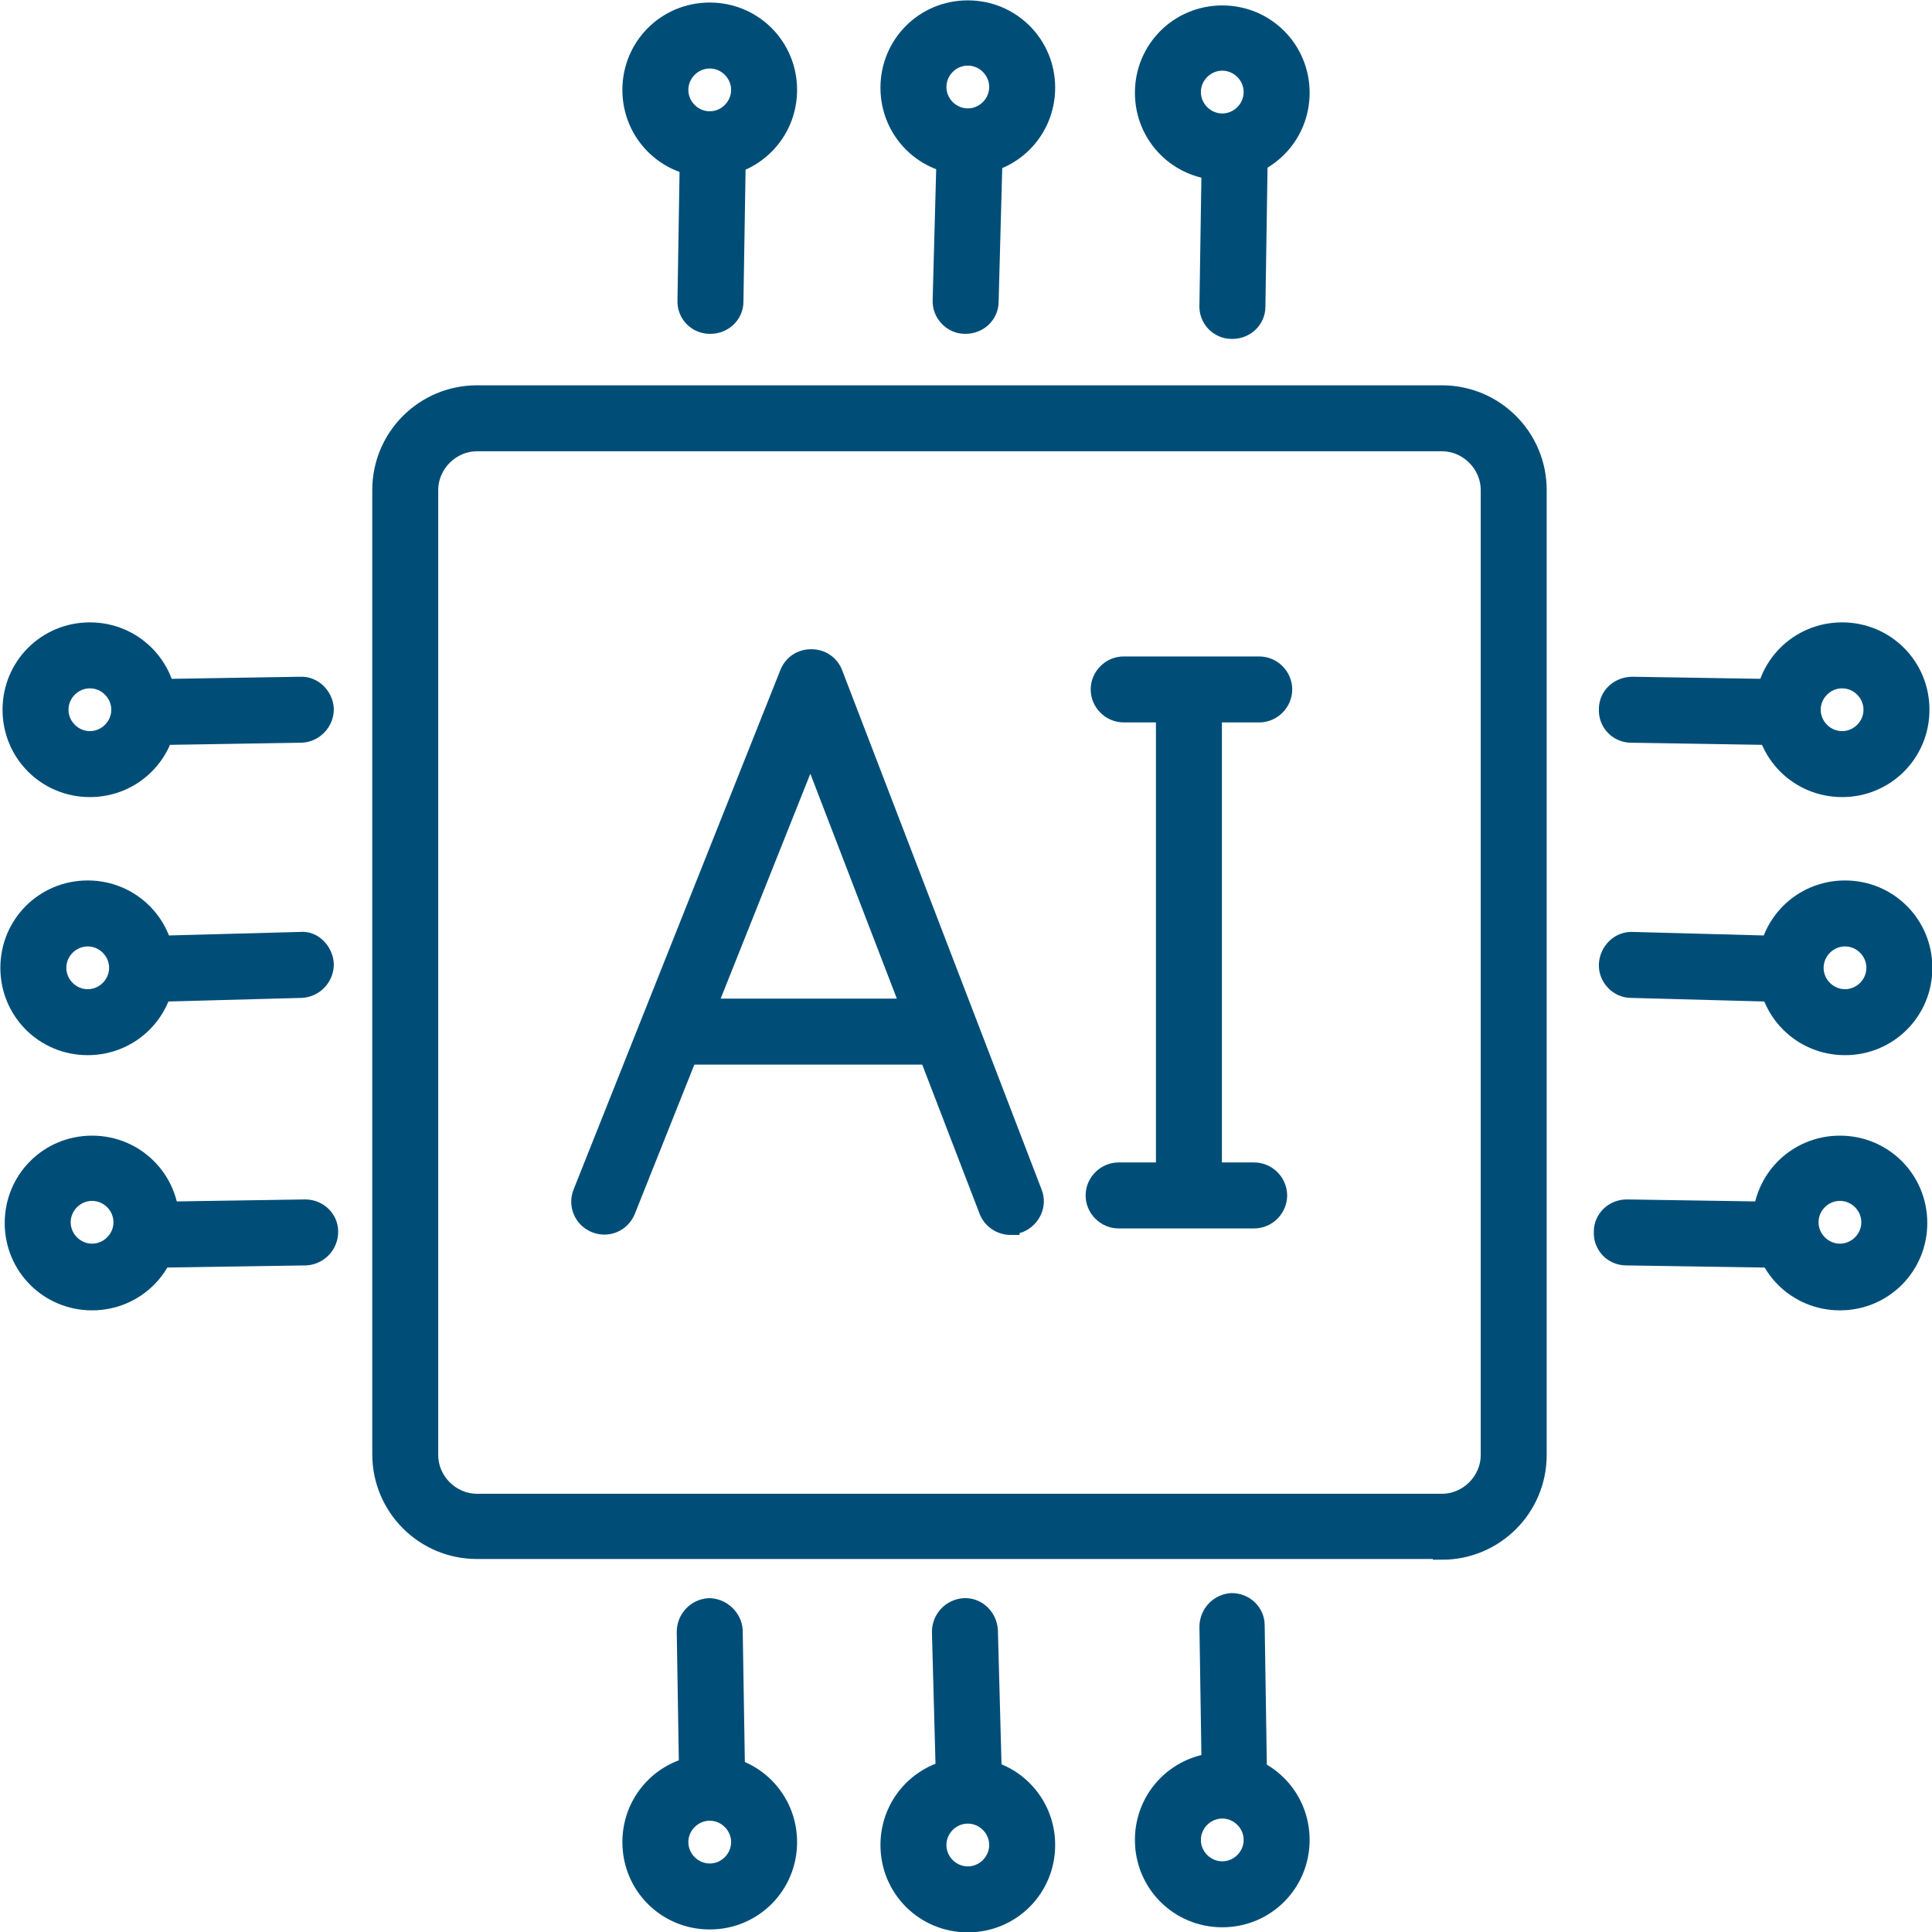 <?xml version="1.0" encoding="UTF-8"?> <svg xmlns="http://www.w3.org/2000/svg" id="uuid-ffc6b136-c0c8-4388-bc24-984aff3e72c6" data-name="Layer 2" viewBox="0 0 26.65 26.65"><defs><style> .uuid-ebedba12-d8db-449b-b7c1-102a3e023505 { fill: #004d77; stroke: #004e78; stroke-miterlimit: 10; stroke-width: .25px; } </style></defs><g id="uuid-7895d9fe-d41e-4b1f-a18b-b7e930d9fa98" data-name="Calque 1"><g><g><path class="uuid-ebedba12-d8db-449b-b7c1-102a3e023505" d="M19.89,21.38H6.58c-.73,0-1.32-.59-1.32-1.32V6.76c0-.73.59-1.32,1.32-1.32h13.31c.73,0,1.32.59,1.32,1.32v13.31c0,.73-.59,1.32-1.32,1.32ZM6.58,6.1c-.36,0-.66.3-.66.66v13.31c0,.36.3.66.66.66h13.31c.36,0,.66-.3.66-.66V6.76c0-.36-.3-.66-.66-.66H6.58Z"></path><g><path class="uuid-ebedba12-d8db-449b-b7c1-102a3e023505" d="M2.27,17.36c-.18,0-.33-.14-.33-.32,0-.18.14-.33.32-.34l1.95-.03h0c.18,0,.33.14.33.32,0,.18-.14.33-.32.34l-1.95.03h0Z"></path><path class="uuid-ebedba12-d8db-449b-b7c1-102a3e023505" d="M2.3,13.69c-.18,0-.33-.14-.33-.32,0-.18.14-.33.32-.34l1.85-.05c.18-.02.33.14.34.32,0,.18-.14.33-.32.34l-1.85.05s0,0,0,0Z"></path><path class="uuid-ebedba12-d8db-449b-b7c1-102a3e023505" d="M2.3,10.15c-.18,0-.33-.14-.33-.32,0-.18.14-.33.32-.34l1.85-.03c.18-.01.33.14.34.32,0,.18-.14.33-.32.34l-1.85.03h0Z"></path><path class="uuid-ebedba12-d8db-449b-b7c1-102a3e023505" d="M1.24,10.87c-.6,0-1.08-.48-1.08-1.08s.48-1.08,1.08-1.08,1.08.48,1.08,1.08-.48,1.08-1.08,1.08ZM1.24,9.37c-.23,0-.42.19-.42.42s.19.42.42.42.42-.19.42-.42-.19-.42-.42-.42Z"></path><path class="uuid-ebedba12-d8db-449b-b7c1-102a3e023505" d="M1.21,14.43c-.6,0-1.08-.48-1.08-1.08s.48-1.08,1.08-1.08,1.08.48,1.08,1.08-.48,1.08-1.08,1.08ZM1.21,12.93c-.23,0-.42.19-.42.42s.19.42.42.42.42-.19.42-.42-.19-.42-.42-.42Z"></path><path class="uuid-ebedba12-d8db-449b-b7c1-102a3e023505" d="M1.27,17.95c-.6,0-1.08-.48-1.08-1.08s.48-1.08,1.08-1.08,1.08.48,1.08,1.08-.48,1.08-1.08,1.08ZM1.27,16.44c-.23,0-.42.19-.42.42s.19.42.42.42.42-.19.42-.42-.19-.42-.42-.42Z"></path></g><g><path class="uuid-ebedba12-d8db-449b-b7c1-102a3e023505" d="M24.38,17.36h0l-1.95-.03c-.18,0-.33-.15-.32-.34,0-.18.15-.32.33-.32h0l1.95.03c.18,0,.33.15.32.34,0,.18-.15.32-.33.32Z"></path><path class="uuid-ebedba12-d8db-449b-b7c1-102a3e023505" d="M24.35,13.69s0,0,0,0l-1.85-.05c-.18,0-.33-.16-.32-.34s.16-.33.34-.32l1.85.05c.18,0,.33.16.32.34,0,.18-.15.32-.33.32Z"></path><path class="uuid-ebedba12-d8db-449b-b7c1-102a3e023505" d="M24.35,10.15h0l-1.85-.03c-.18,0-.33-.15-.32-.34,0-.18.15-.32.34-.32l1.85.03c.18,0,.33.15.32.34,0,.18-.15.32-.33.32Z"></path><path class="uuid-ebedba12-d8db-449b-b7c1-102a3e023505" d="M25.41,10.87c-.6,0-1.08-.48-1.08-1.08s.48-1.08,1.08-1.08,1.08.48,1.08,1.08-.48,1.08-1.08,1.08ZM25.41,9.37c-.23,0-.42.19-.42.42s.19.42.42.42.42-.19.42-.42-.19-.42-.42-.42Z"></path><path class="uuid-ebedba12-d8db-449b-b7c1-102a3e023505" d="M25.45,14.43c-.6,0-1.08-.48-1.08-1.08s.48-1.08,1.08-1.08,1.08.48,1.08,1.08-.48,1.08-1.08,1.08ZM25.45,12.93c-.23,0-.42.19-.42.42s.19.42.42.42.42-.19.42-.42-.19-.42-.42-.42Z"></path><path class="uuid-ebedba12-d8db-449b-b7c1-102a3e023505" d="M25.38,17.95c-.6,0-1.08-.48-1.08-1.08s.48-1.08,1.08-1.08,1.08.48,1.08,1.08-.48,1.08-1.08,1.08ZM25.38,16.44c-.23,0-.42.19-.42.42s.19.42.42.42.42-.19.42-.42-.19-.42-.42-.42Z"></path></g><g><path class="uuid-ebedba12-d8db-449b-b7c1-102a3e023505" d="M17.03,24.71c-.18,0-.33-.14-.33-.32l-.03-1.95c0-.18.14-.33.32-.34h0c.18,0,.33.14.33.32l.03,1.95c0,.18-.14.33-.32.34h0Z"></path><path class="uuid-ebedba12-d8db-449b-b7c1-102a3e023505" d="M13.36,24.68c-.18,0-.33-.14-.33-.32l-.05-1.85c0-.18.14-.33.32-.34.18-.01.33.14.34.32l.05,1.85c0,.18-.14.33-.32.34,0,0,0,0,0,0Z"></path><path class="uuid-ebedba12-d8db-449b-b7c1-102a3e023505" d="M9.82,24.68c-.18,0-.33-.14-.33-.32l-.03-1.85c0-.18.14-.33.32-.34.17,0,.33.14.34.32l.03,1.85c0,.18-.14.33-.32.34h0Z"></path><path class="uuid-ebedba12-d8db-449b-b7c1-102a3e023505" d="M9.79,26.49c-.6,0-1.08-.48-1.08-1.08s.48-1.08,1.08-1.08,1.08.48,1.08,1.08-.48,1.08-1.08,1.08ZM9.79,24.99c-.23,0-.42.19-.42.42s.19.42.42.42.42-.19.42-.42-.19-.42-.42-.42Z"></path><path class="uuid-ebedba12-d8db-449b-b7c1-102a3e023505" d="M13.35,26.53c-.6,0-1.08-.48-1.08-1.08s.48-1.08,1.08-1.08,1.08.48,1.08,1.08-.48,1.08-1.08,1.08ZM13.35,25.03c-.23,0-.42.19-.42.42s.19.42.42.42.42-.19.42-.42-.19-.42-.42-.42Z"></path><path class="uuid-ebedba12-d8db-449b-b7c1-102a3e023505" d="M16.86,26.46c-.6,0-1.08-.48-1.08-1.08s.48-1.08,1.08-1.08,1.08.48,1.08,1.08-.48,1.08-1.08,1.08ZM16.86,24.96c-.23,0-.42.19-.42.42s.19.42.42.42.42-.19.42-.42-.19-.42-.42-.42Z"></path></g><g><path class="uuid-ebedba12-d8db-449b-b7c1-102a3e023505" d="M16.99,4.55h0c-.18,0-.33-.15-.32-.34l.03-1.95c0-.18.17-.32.34-.32.18,0,.33.15.32.34l-.03,1.95c0,.18-.15.32-.33.32Z"></path><path class="uuid-ebedba12-d8db-449b-b7c1-102a3e023505" d="M13.31,4.48s0,0,0,0c-.18,0-.33-.16-.32-.34l.05-1.85c0-.18.16-.33.34-.32.18,0,.33.16.32.34l-.05,1.85c0,.18-.15.32-.33.32Z"></path><path class="uuid-ebedba12-d8db-449b-b7c1-102a3e023505" d="M9.79,4.48h0c-.18,0-.33-.15-.32-.34l.03-1.85c0-.18.16-.32.34-.32.18,0,.33.15.32.34l-.03,1.85c0,.18-.15.32-.33.32Z"></path><path class="uuid-ebedba12-d8db-449b-b7c1-102a3e023505" d="M9.79,2.32c-.6,0-1.08-.48-1.08-1.08s.48-1.08,1.08-1.08,1.08.48,1.08,1.08-.48,1.08-1.08,1.08ZM9.79.82c-.23,0-.42.19-.42.42s.19.42.42.42.42-.19.42-.42-.19-.42-.42-.42Z"></path><path class="uuid-ebedba12-d8db-449b-b7c1-102a3e023505" d="M13.35,2.29c-.6,0-1.08-.48-1.08-1.08s.48-1.08,1.08-1.08,1.08.48,1.08,1.08-.48,1.08-1.08,1.08ZM13.35.78c-.23,0-.42.19-.42.42s.19.42.42.42.42-.19.42-.42-.19-.42-.42-.42Z"></path><path class="uuid-ebedba12-d8db-449b-b7c1-102a3e023505" d="M16.86,2.36c-.6,0-1.08-.48-1.08-1.08s.48-1.08,1.08-1.08,1.08.48,1.08,1.08-.48,1.08-1.08,1.08ZM16.86.85c-.23,0-.42.19-.42.42s.19.42.42.42.42-.19.42-.42-.19-.42-.42-.42Z"></path></g></g><g><g><path class="uuid-ebedba12-d8db-449b-b7c1-102a3e023505" d="M13.94,16.91c-.13,0-.26-.08-.31-.21l-2.45-6.37-2.54,6.37c-.07.17-.26.25-.43.18-.17-.07-.25-.26-.18-.43l2.85-7.16c.05-.13.17-.21.31-.21h0c.14,0,.26.08.31.21l2.75,7.16c.07.17-.02.36-.19.43-.04.01-.08.02-.12.02Z"></path><path class="uuid-ebedba12-d8db-449b-b7c1-102a3e023505" d="M12.87,14.56h-3.37c-.18,0-.33-.15-.33-.33s.15-.33.33-.33h3.37c.18,0,.33.15.33.33s-.15.33-.33.33Z"></path></g><g><path class="uuid-ebedba12-d8db-449b-b7c1-102a3e023505" d="M16.4,16.75c-.18,0-.33-.15-.33-.33v-6.85c0-.18.15-.33.33-.33s.33.15.33.33v6.85c0,.18-.15.33-.33.33Z"></path><path class="uuid-ebedba12-d8db-449b-b7c1-102a3e023505" d="M17.3,16.82h-1.87c-.18,0-.33-.15-.33-.33s.15-.33.33-.33h1.87c.18,0,.33.15.33.33s-.15.33-.33.33Z"></path><path class="uuid-ebedba12-d8db-449b-b7c1-102a3e023505" d="M17.37,9.84h-1.87c-.18,0-.33-.15-.33-.33s.15-.33.33-.33h1.87c.18,0,.33.15.33.33s-.15.33-.33.33Z"></path></g></g></g></g></svg> 